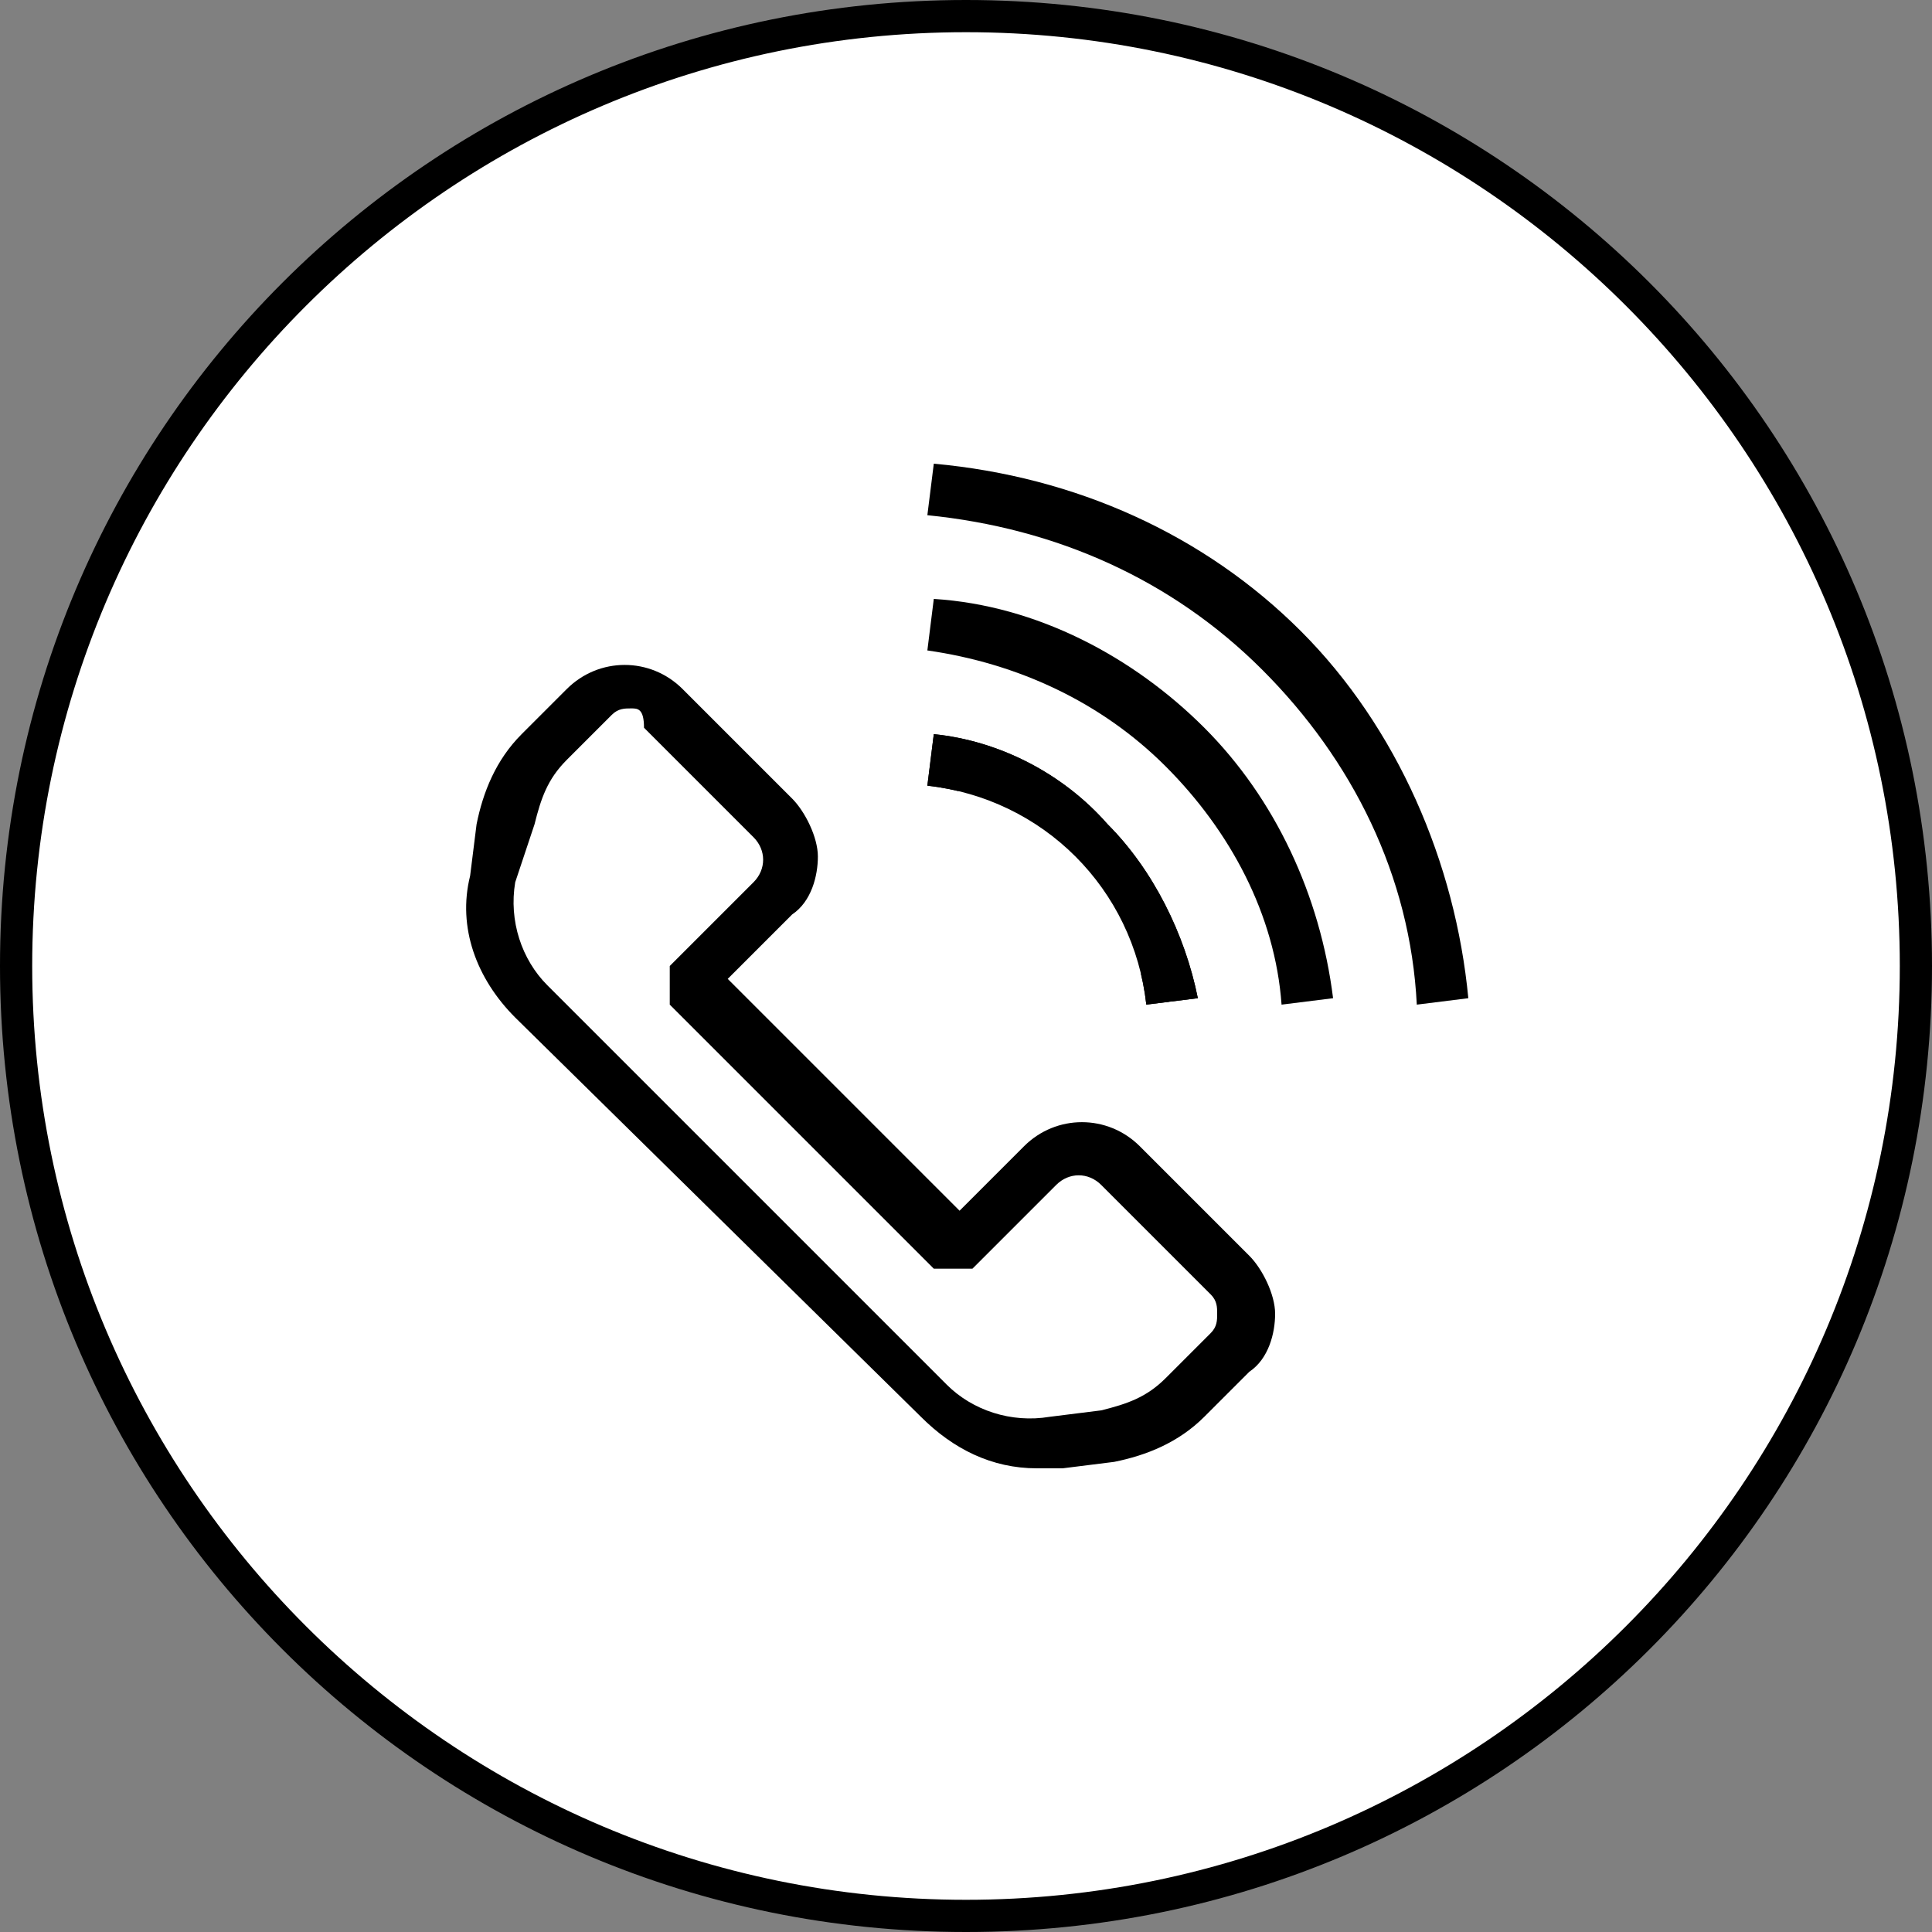 <?xml version="1.0" encoding="utf-8"?>
<!-- Generator: Adobe Illustrator 24.0.0, SVG Export Plug-In . SVG Version: 6.00 Build 0)  -->
<svg version="1.1" id="Layer_1" xmlns="http://www.w3.org/2000/svg" xmlns:xlink="http://www.w3.org/1999/xlink" x="0px" y="0px"
	 viewBox="0 0 30 30" style="enable-background:new 0 0 30 30;" xml:space="preserve">
<rect x="0" y="0" width="30" height="30" fill="#808080" stroke="none"/>
<style type="text/css">
	.st0{fill:#FFFFFF;}
</style>
<g>
	<circle class="st0" cx="15" cy="15" r="14.7"/>
	<path d="M15,30C6.7,30,0,23.3,0,15S6.7,0,15,0c8.3,0,15,6.7,15,15S23.3,30,15,30z M15,0.5C7,0.5,0.5,7,0.5,15S7,29.5,15,29.5
		S29.5,23,29.5,15S23,0.5,15,0.5z"/>
</g>
<g>
	<g>
		<path class="st0" d="M16.4,22.3l0.8-0.1c0.5-0.1,0.9-0.3,1.2-0.6l0.7-0.7c0.3-0.3,0.3-0.9,0-1.2l-1.7-1.7c-0.3-0.3-0.9-0.3-1.2,0
			L15,19.2L10.8,15l1.3-1.3c0.3-0.3,0.3-0.9,0-1.2l-1.7-1.7c-0.3-0.3-0.9-0.3-1.2,0l-0.7,0.7c-0.3,0.3-0.5,0.7-0.6,1.2l-0.1,0.8
			c-0.1,0.7,0.1,1.4,0.6,1.9l6.2,6.2C15,22.2,15.7,22.5,16.4,22.3z"/>
		<path d="M16.1,22.8c-0.7,0-1.3-0.3-1.8-0.8L8,15.8c-0.6-0.6-0.9-1.4-0.7-2.2l0.1-0.8c0.1-0.5,0.3-1,0.7-1.4l0.7-0.7
			c0.5-0.5,1.3-0.5,1.8,0l1.7,1.7c0.2,0.2,0.4,0.6,0.4,0.9s-0.1,0.7-0.4,0.9l-1,1l3.6,3.6l1-1c0.5-0.5,1.3-0.5,1.8,0l1.7,1.7
			c0.2,0.2,0.4,0.6,0.4,0.9s-0.1,0.7-0.4,0.9l-0.7,0.7c-0.4,0.4-0.9,0.6-1.4,0.7l-0.8,0.1C16.3,22.8,16.2,22.8,16.1,22.8z M9.8,11
			c-0.1,0-0.2,0-0.3,0.1l-0.7,0.7c-0.3,0.3-0.4,0.6-0.5,1L8,13.7c-0.1,0.6,0.1,1.2,0.5,1.6l6.2,6.2c0.4,0.4,1,0.6,1.6,0.5l0.8-0.1
			c0.4-0.1,0.7-0.2,1-0.5l0.7-0.7c0.1-0.1,0.1-0.2,0.1-0.3c0-0.1,0-0.2-0.1-0.3l-1.7-1.7c-0.2-0.2-0.5-0.2-0.7,0l-1.3,1.3h-0.6
			l-4.1-4.1v-0.6l1.3-1.3c0.2-0.2,0.2-0.5,0-0.7l-1.7-1.7C10,11,9.9,11,9.8,11z"/>
	</g>
	<g>
		<path class="st0" d="M22.4,15.6c-0.1-2-1-3.9-2.5-5.5c-1.5-1.5-3.5-2.3-5.5-2.5"/>
		<path d="M22,15.6c-0.1-2-1-3.8-2.4-5.2S16.4,8.2,14.4,8l0.1-0.8c2.2,0.2,4.2,1.1,5.7,2.6c1.5,1.5,2.4,3.6,2.6,5.7L22,15.6z"/>
	</g>
	<g>
		<path class="st0" d="M14.4,9.7c1.5,0.1,2.9,0.8,4,1.9c1.1,1.1,1.7,2.5,1.9,4"/>
		<path d="M19.9,15.6c-0.1-1.4-0.8-2.7-1.8-3.7c-1-1-2.3-1.6-3.7-1.8l0.1-0.8c1.6,0.1,3.1,0.9,4.2,2c1.1,1.1,1.8,2.6,2,4.2
			L19.9,15.6z"/>
	</g>
	<g>
		<path class="st0" d="M14.4,11.8c0.9,0.1,1.8,0.5,2.5,1.2c0.7,0.7,1.1,1.6,1.2,2.5"/>
		<path d="M17.8,15.6c-0.1-0.9-0.5-1.7-1.1-2.3c-0.6-0.6-1.4-1-2.3-1.1l0.1-0.8c1,0.1,2,0.6,2.7,1.4c0.7,0.7,1.2,1.7,1.4,2.7
			L17.8,15.6z"/>
	</g>
	<g>
		<path class="st0" d="M18.2,15.6c-0.1-0.9-0.5-1.8-1.2-2.5c-0.7-0.7-1.6-1.1-2.5-1.2"/>
		<path d="M17.8,15.6c-0.1-0.9-0.5-1.7-1.1-2.3c-0.6-0.6-1.4-1-2.3-1.1l0.1-0.8c1,0.1,2,0.6,2.7,1.4c0.7,0.7,1.2,1.7,1.4,2.7
			L17.8,15.6z"/>
	</g>
</g>
</svg>
